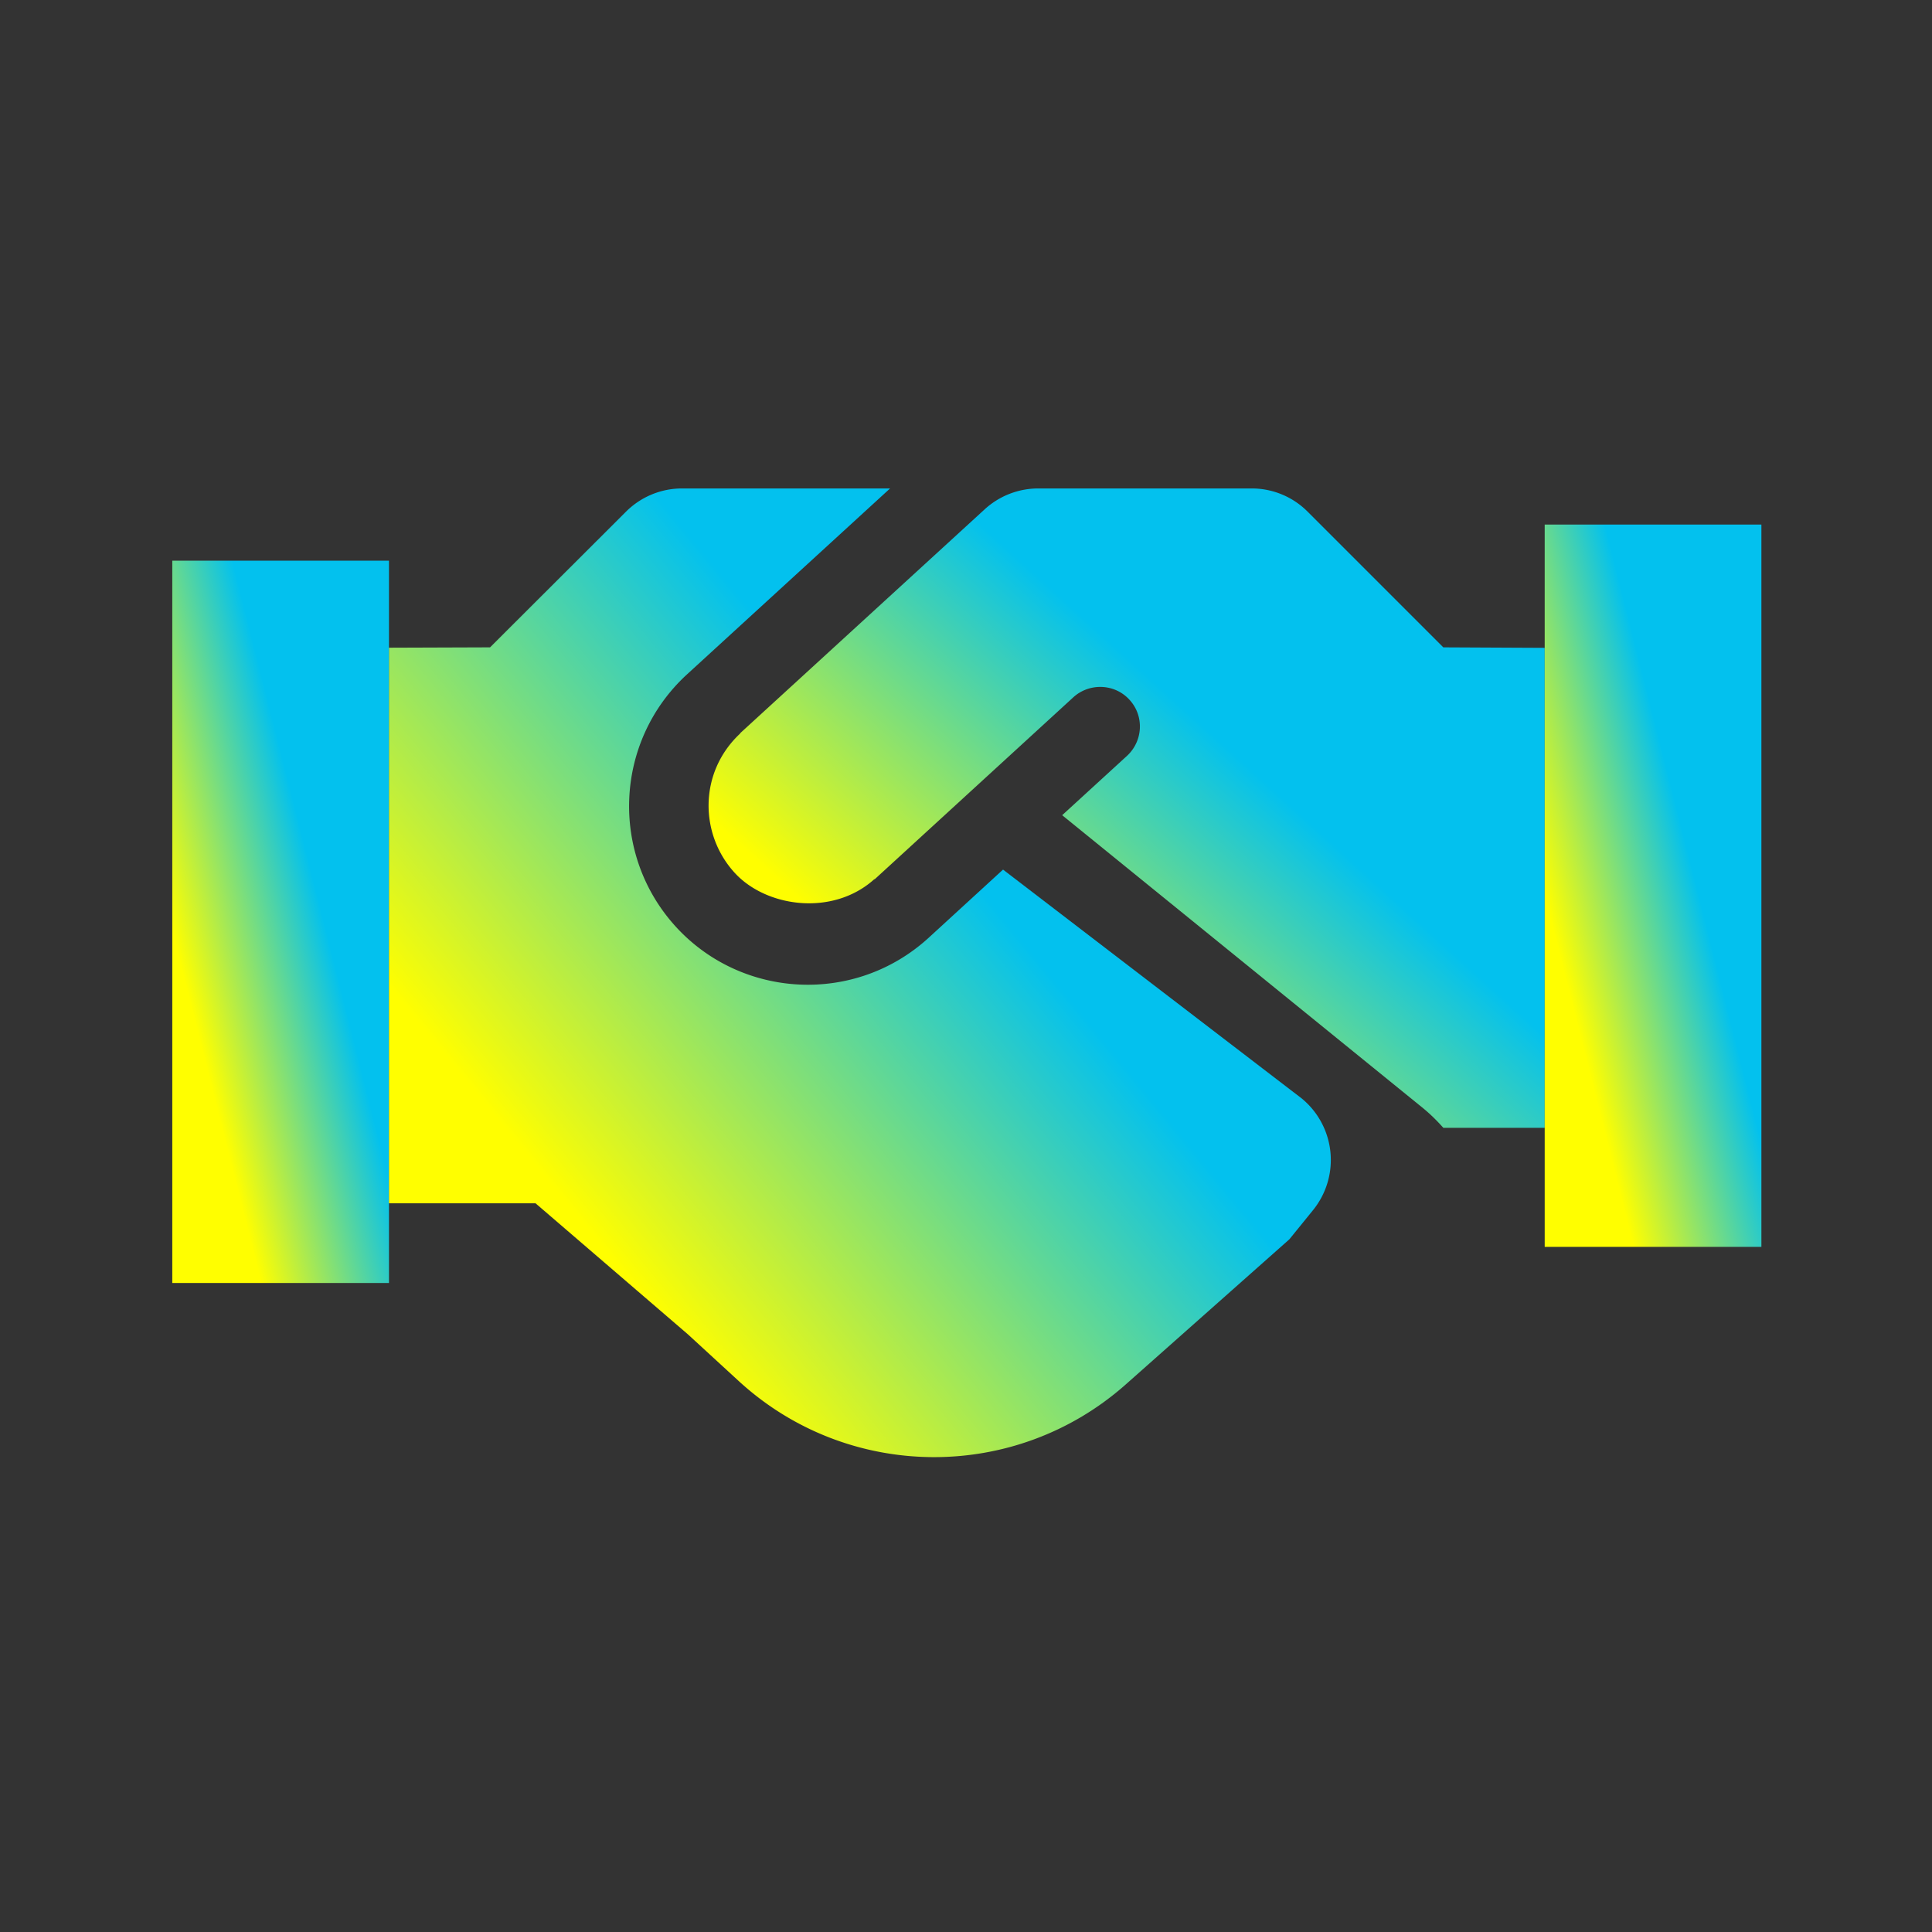 <svg xmlns="http://www.w3.org/2000/svg" width="105" height="105" fill="none" viewBox="0 0 105 105">
  <rect x="0" y="0" width="105" height="105" fill="#333333" stroke="none"/>
  <path fill="url(#a)" d="M68.023 26.546H56.432c-1.08 0-2.12.405-2.915 1.133L40.252 39.824c-.014.014-.027.04-.04.054-2.24 2.105-2.2 5.465-.284 7.557 1.714 1.876 5.317 2.375 7.57.364.014-.013.04-.013.054-.026l10.782-9.878c.877-.797 2.254-.743 3.05.135.81.877.742 2.24-.135 3.05l-3.522 3.224 19.648 15.95c.391.325.742.675 1.066 1.04h5.51V35.209l-5.51-.027-7.368-7.368a4.287 4.287 0 0 0-3.05-1.268Z"/>
  <path fill="url(#b)" d="M83.951 28.509v39.256h11.777V28.509H83.951Z"/>
  <path fill="url(#c)" d="M9.363 69.728H21.14V30.472H9.363v39.256Z"/>
  <path fill="url(#d)" d="m54.513 47.26 16.222 12.43a4.326 4.326 0 0 1 .62 6.085l-1.281 1.579-8.887 7.883c-6.025 5.344-15.116 5.263-21.045-.186l-2.752-2.529-8.286-7.126h-7.965V35.201l5.495-.019 7.382-7.368a4.31 4.31 0 0 1 3.05-1.268h11.307L37.335 36.653c-3.94 3.617-4.224 9.757-.594 13.724 3.576 3.9 9.716 4.25 13.724.594l4.048-3.711Z"/>
  <defs>
    <linearGradient id="a" x1="83.656" x2="54.391" y1="26.546" y2="58.837" gradientUnits="userSpaceOnUse">
      <stop offset=".5" stop-color="#03C1EE"/>
      <stop offset="1" stop-color="#FFFE00"/>
    </linearGradient>
    <linearGradient id="b" x1="95.652" x2="79.846" y1="28.509" y2="32.51" gradientUnits="userSpaceOnUse">
      <stop offset=".5" stop-color="#03C1EE"/>
      <stop offset="1" stop-color="#FFFE00"/>
    </linearGradient>
    <linearGradient id="c" x1="21.064" x2="5.258" y1="30.472" y2="34.473" gradientUnits="userSpaceOnUse">
      <stop offset=".5" stop-color="#03C1EE"/>
      <stop offset="1" stop-color="#FFFE00"/>
    </linearGradient>
    <linearGradient id="d" x1="71.996" x2="28.302" y1="26.546" y2="62.393" gradientUnits="userSpaceOnUse">
      <stop offset=".5" stop-color="#03C1EE"/>
      <stop offset="1" stop-color="#FFFE00"/>
    </linearGradient>
  </defs>
</svg>

